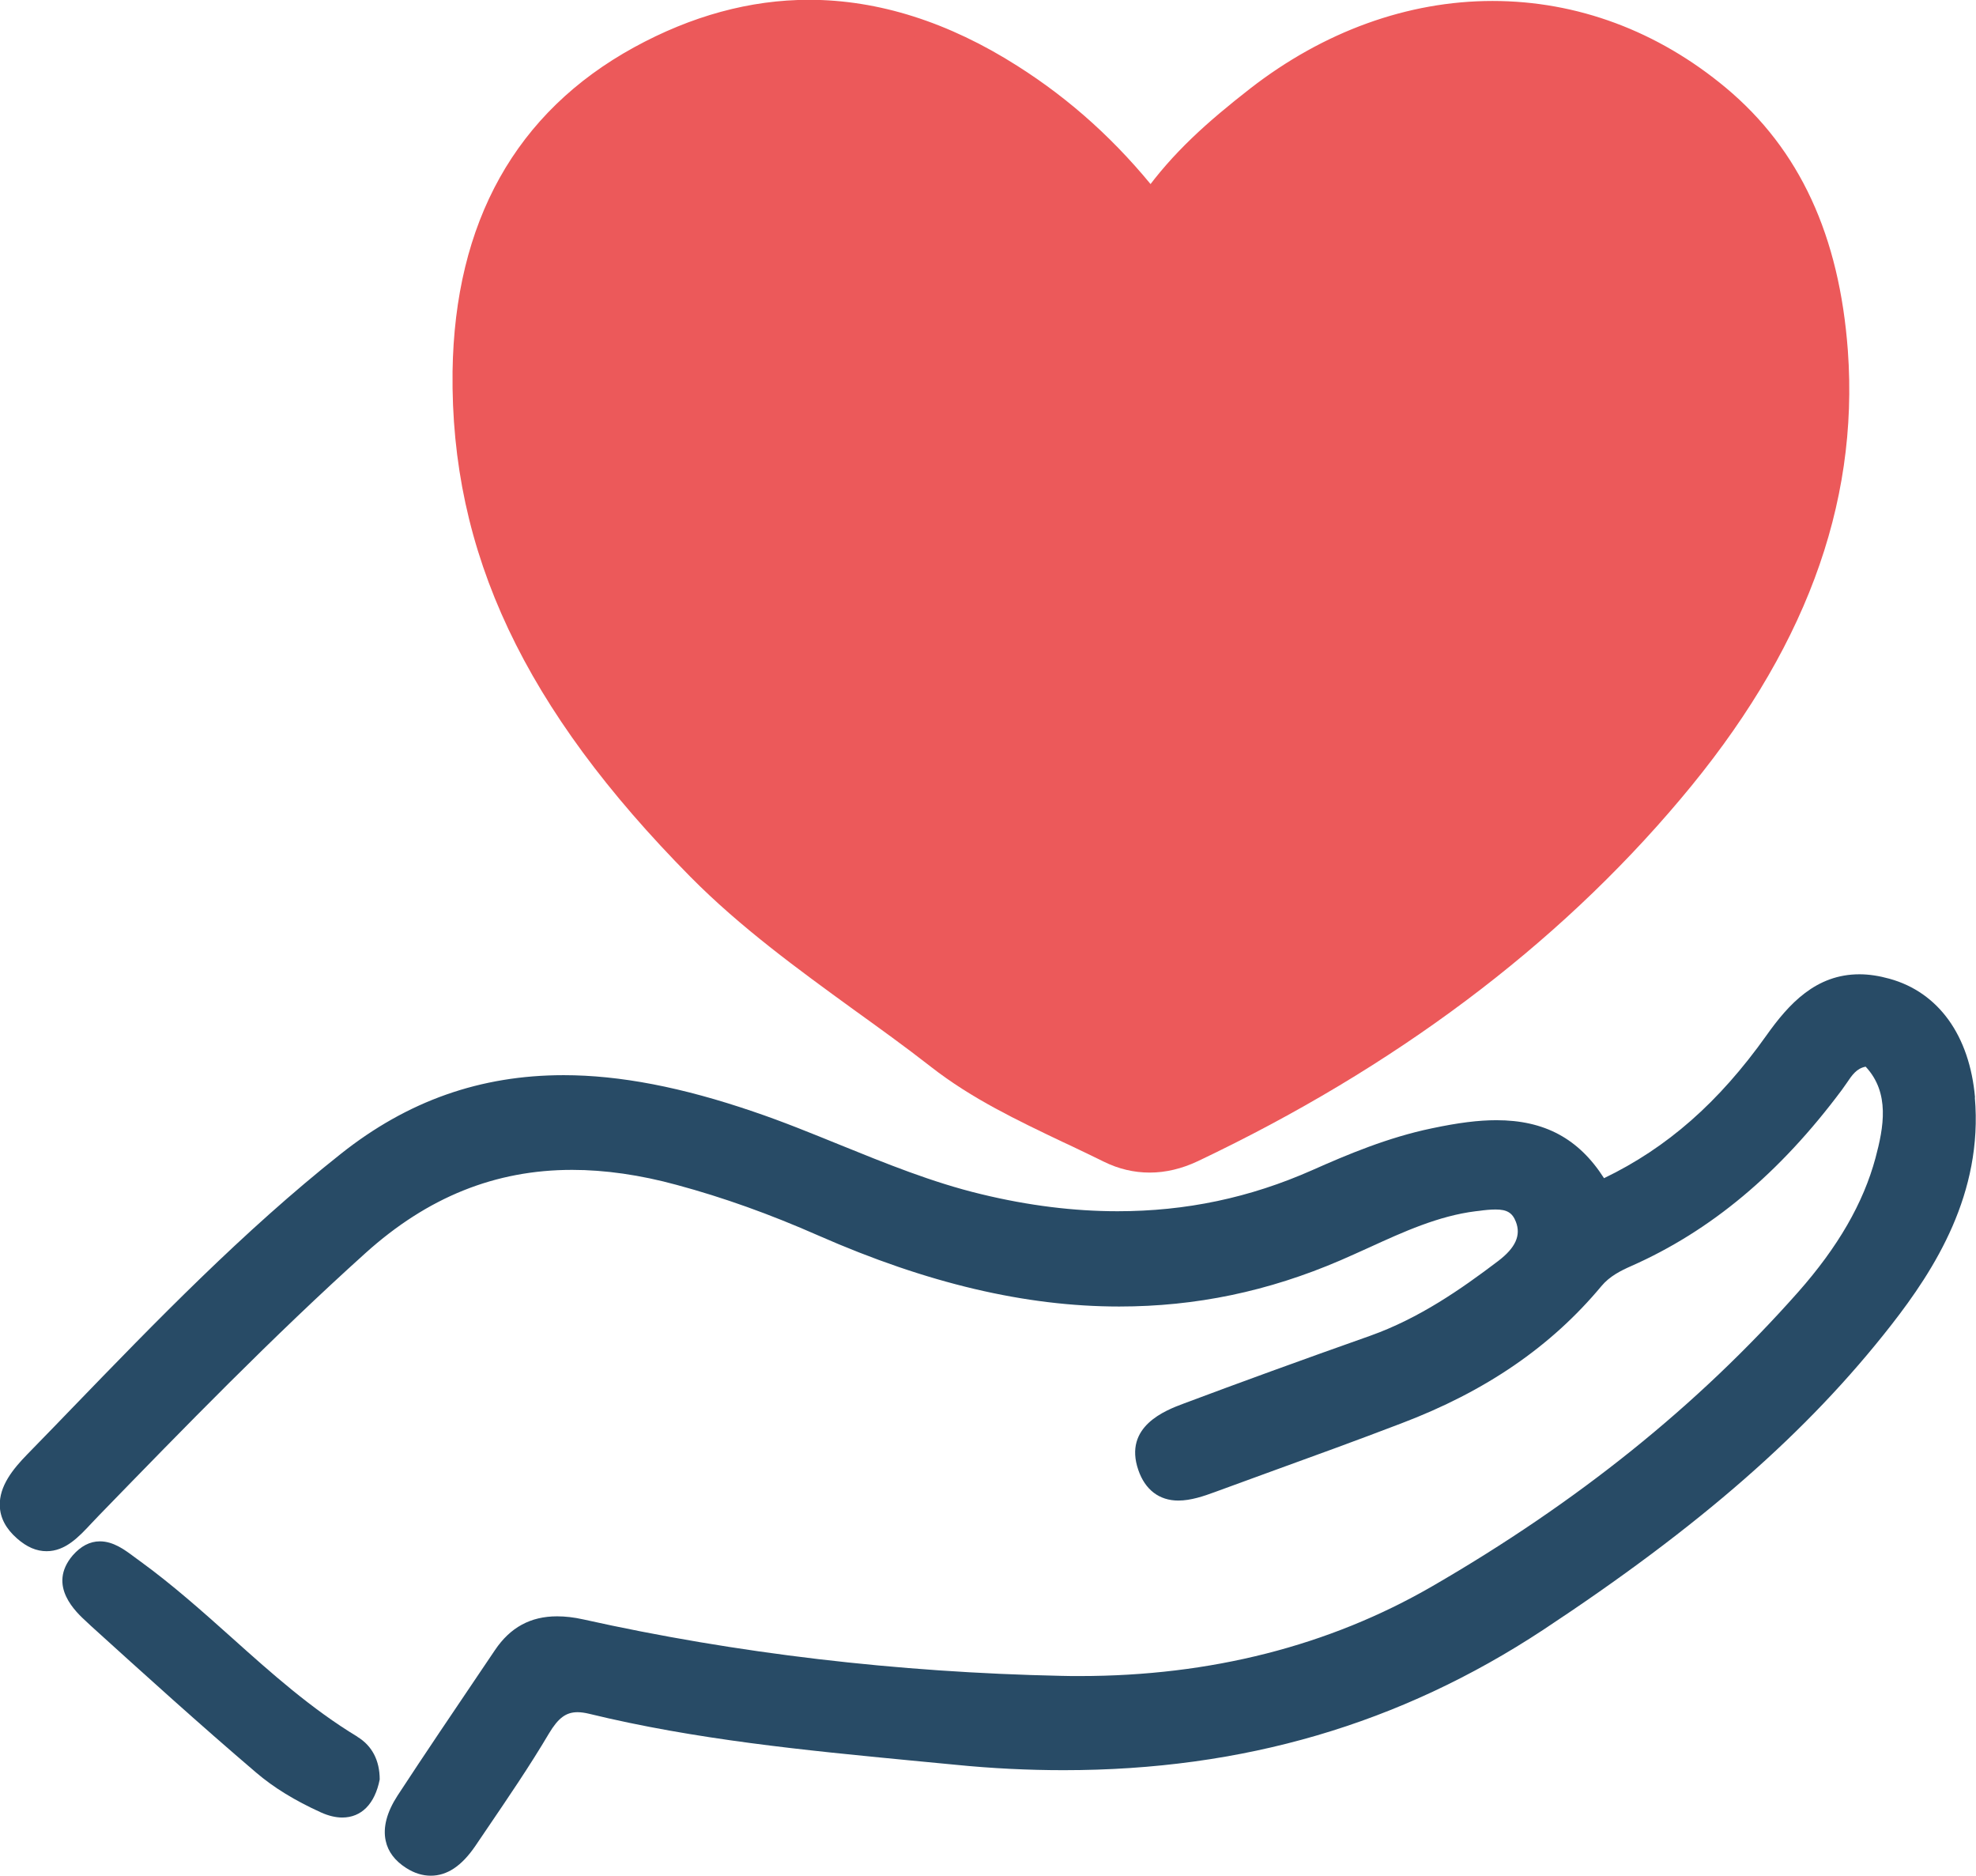 <svg xmlns="http://www.w3.org/2000/svg" id="_&#x30EC;&#x30A4;&#x30E4;&#x30FC;_2" data-name="&#x30EC;&#x30A4;&#x30E4;&#x30FC; 2" viewBox="0 0 102.26 97.06"><defs><style>      .cls-1 {        fill: #284b66;      }      .cls-2 {        fill: #ec595a;        stroke: #ec595a;        stroke-miterlimit: 10;      }    </style></defs><g id="_&#x30EC;&#x30A4;&#x30E4;&#x30FC;_1-2" data-name="&#x30EC;&#x30A4;&#x30E4;&#x30FC; 1"><g><path class="cls-1" d="m102.21,56.79c-.28-3.21-1.89-5.45-4.43-6.15-.54-.15-1.06-.23-1.55-.23-2.25,0-3.65,1.52-4.82,3.17-2.46,3.46-5.14,5.81-8.4,7.38-1.31-2.05-3.08-3-5.57-3-.93,0-1.97.13-3.34.42-2.27.47-4.38,1.36-6.18,2.16-3.25,1.44-6.55,2.13-10.09,2.13-2.24,0-4.61-.29-7.04-.88-2.55-.61-4.99-1.61-7.36-2.57-1.43-.58-2.92-1.19-4.43-1.7-3.71-1.27-6.93-1.89-9.83-1.89-4.31,0-8.08,1.33-11.53,4.07-5.05,4-9.58,8.68-13.96,13.21,0,0-1.57,1.63-2.28,2.35-.72.74-1.45,1.63-1.41,2.66.02.62.32,1.18.89,1.68.51.45,1.01.66,1.53.66.97,0,1.66-.73,2.32-1.44l.4-.42c4.41-4.54,8.97-9.23,13.79-13.57,3.21-2.89,6.71-4.3,10.69-4.3,1.69,0,3.52.26,5.42.78,2.41.65,4.81,1.51,7.33,2.62,5.62,2.47,10.71,3.67,15.56,3.67,3.96,0,7.71-.78,11.45-2.39.47-.2.94-.42,1.5-.67,1.75-.8,3.57-1.63,5.5-1.87l.18-.02c.28-.04.58-.07.85-.07.59,0,.87.17,1.05.64.27.7-.02,1.34-.91,2.02-1.95,1.48-4.1,2.97-6.62,3.87-3.62,1.28-6.78,2.43-9.66,3.51-.94.35-3.13,1.18-2.35,3.44.35,1.02,1.08,1.58,2.07,1.58.65,0,1.32-.23,1.89-.44l2.71-.99c2.32-.84,4.63-1.68,6.93-2.56,4.38-1.66,7.76-3.98,10.36-7.1.43-.52,1.02-.81,1.54-1.04,4.12-1.82,7.69-4.8,10.91-9.12.07-.1.14-.2.24-.34.29-.43.52-.77.99-.86,1.27,1.36.93,3.15.51,4.72-.63,2.34-1.94,4.61-4.01,6.95-5.22,5.89-11.42,10.87-18.94,15.22-5.33,3.08-11.47,4.64-18.23,4.64-.32,0-.64,0-.96-.01-8.5-.18-16.82-1.16-24.73-2.92-.49-.11-.94-.16-1.36-.16-1.37,0-2.42.57-3.21,1.74l-.79,1.17c-1.33,1.97-2.84,4.2-4.26,6.37-.55.85-.76,1.64-.61,2.33.12.57.48,1.04,1.06,1.41.42.27.85.4,1.27.4.85,0,1.6-.5,2.31-1.54l.61-.9c1.08-1.59,2.2-3.23,3.2-4.92.48-.8.88-1.1,1.48-1.1.18,0,.38.03.59.08,5.5,1.34,11.17,1.89,16.67,2.42l2.3.22c1.89.19,3.77.28,5.6.28,9.28,0,17.4-2.38,24.81-7.26,8.12-5.36,13.68-10.22,18.02-15.78,2.24-2.87,4.75-6.8,4.32-11.77Z"></path><path class="cls-1" d="m18.5,89.86c-2.37-1.43-4.47-3.3-6.51-5.13-1.51-1.35-3.08-2.75-4.75-3.96l-.26-.19c-.52-.39-1.11-.83-1.81-.83-.52,0-.99.25-1.41.73-1.33,1.57.18,2.94.75,3.46l.18.17c2.77,2.51,5.63,5.1,8.56,7.6.9.77,2,1.45,3.37,2.07.38.17.75.26,1.09.26.99,0,1.69-.7,1.94-1.97,0-.99-.4-1.75-1.16-2.21Z"></path><path class="cls-2" d="m44.48,51.84c1.25.9,2.67,1.92,4,2.96,2.07,1.62,4.42,2.73,6.7,3.82l.41.19c.59.28,1.17.56,1.76.85.69.34,1.41.51,2.15.51s1.51-.18,2.27-.54c10.09-4.79,18.44-11.04,24.8-18.59,6.33-7.49,9.13-14.97,8.56-22.86-.43-5.83-2.43-10.16-6.13-13.25-3.44-2.87-7.5-4.38-11.76-4.38s-8.51,1.53-12.24,4.43c-2.18,1.7-3.95,3.27-5.44,5.36-2.1-2.65-4.45-4.78-7.18-6.51-3.49-2.22-7.03-3.34-10.51-3.34-2.96,0-5.92.81-8.82,2.4-5.94,3.26-9.02,8.76-9.13,16.34-.11,9.21,3.64,17.16,12.16,25.78,2.55,2.58,5.52,4.74,8.4,6.83Z"></path></g></g></svg>